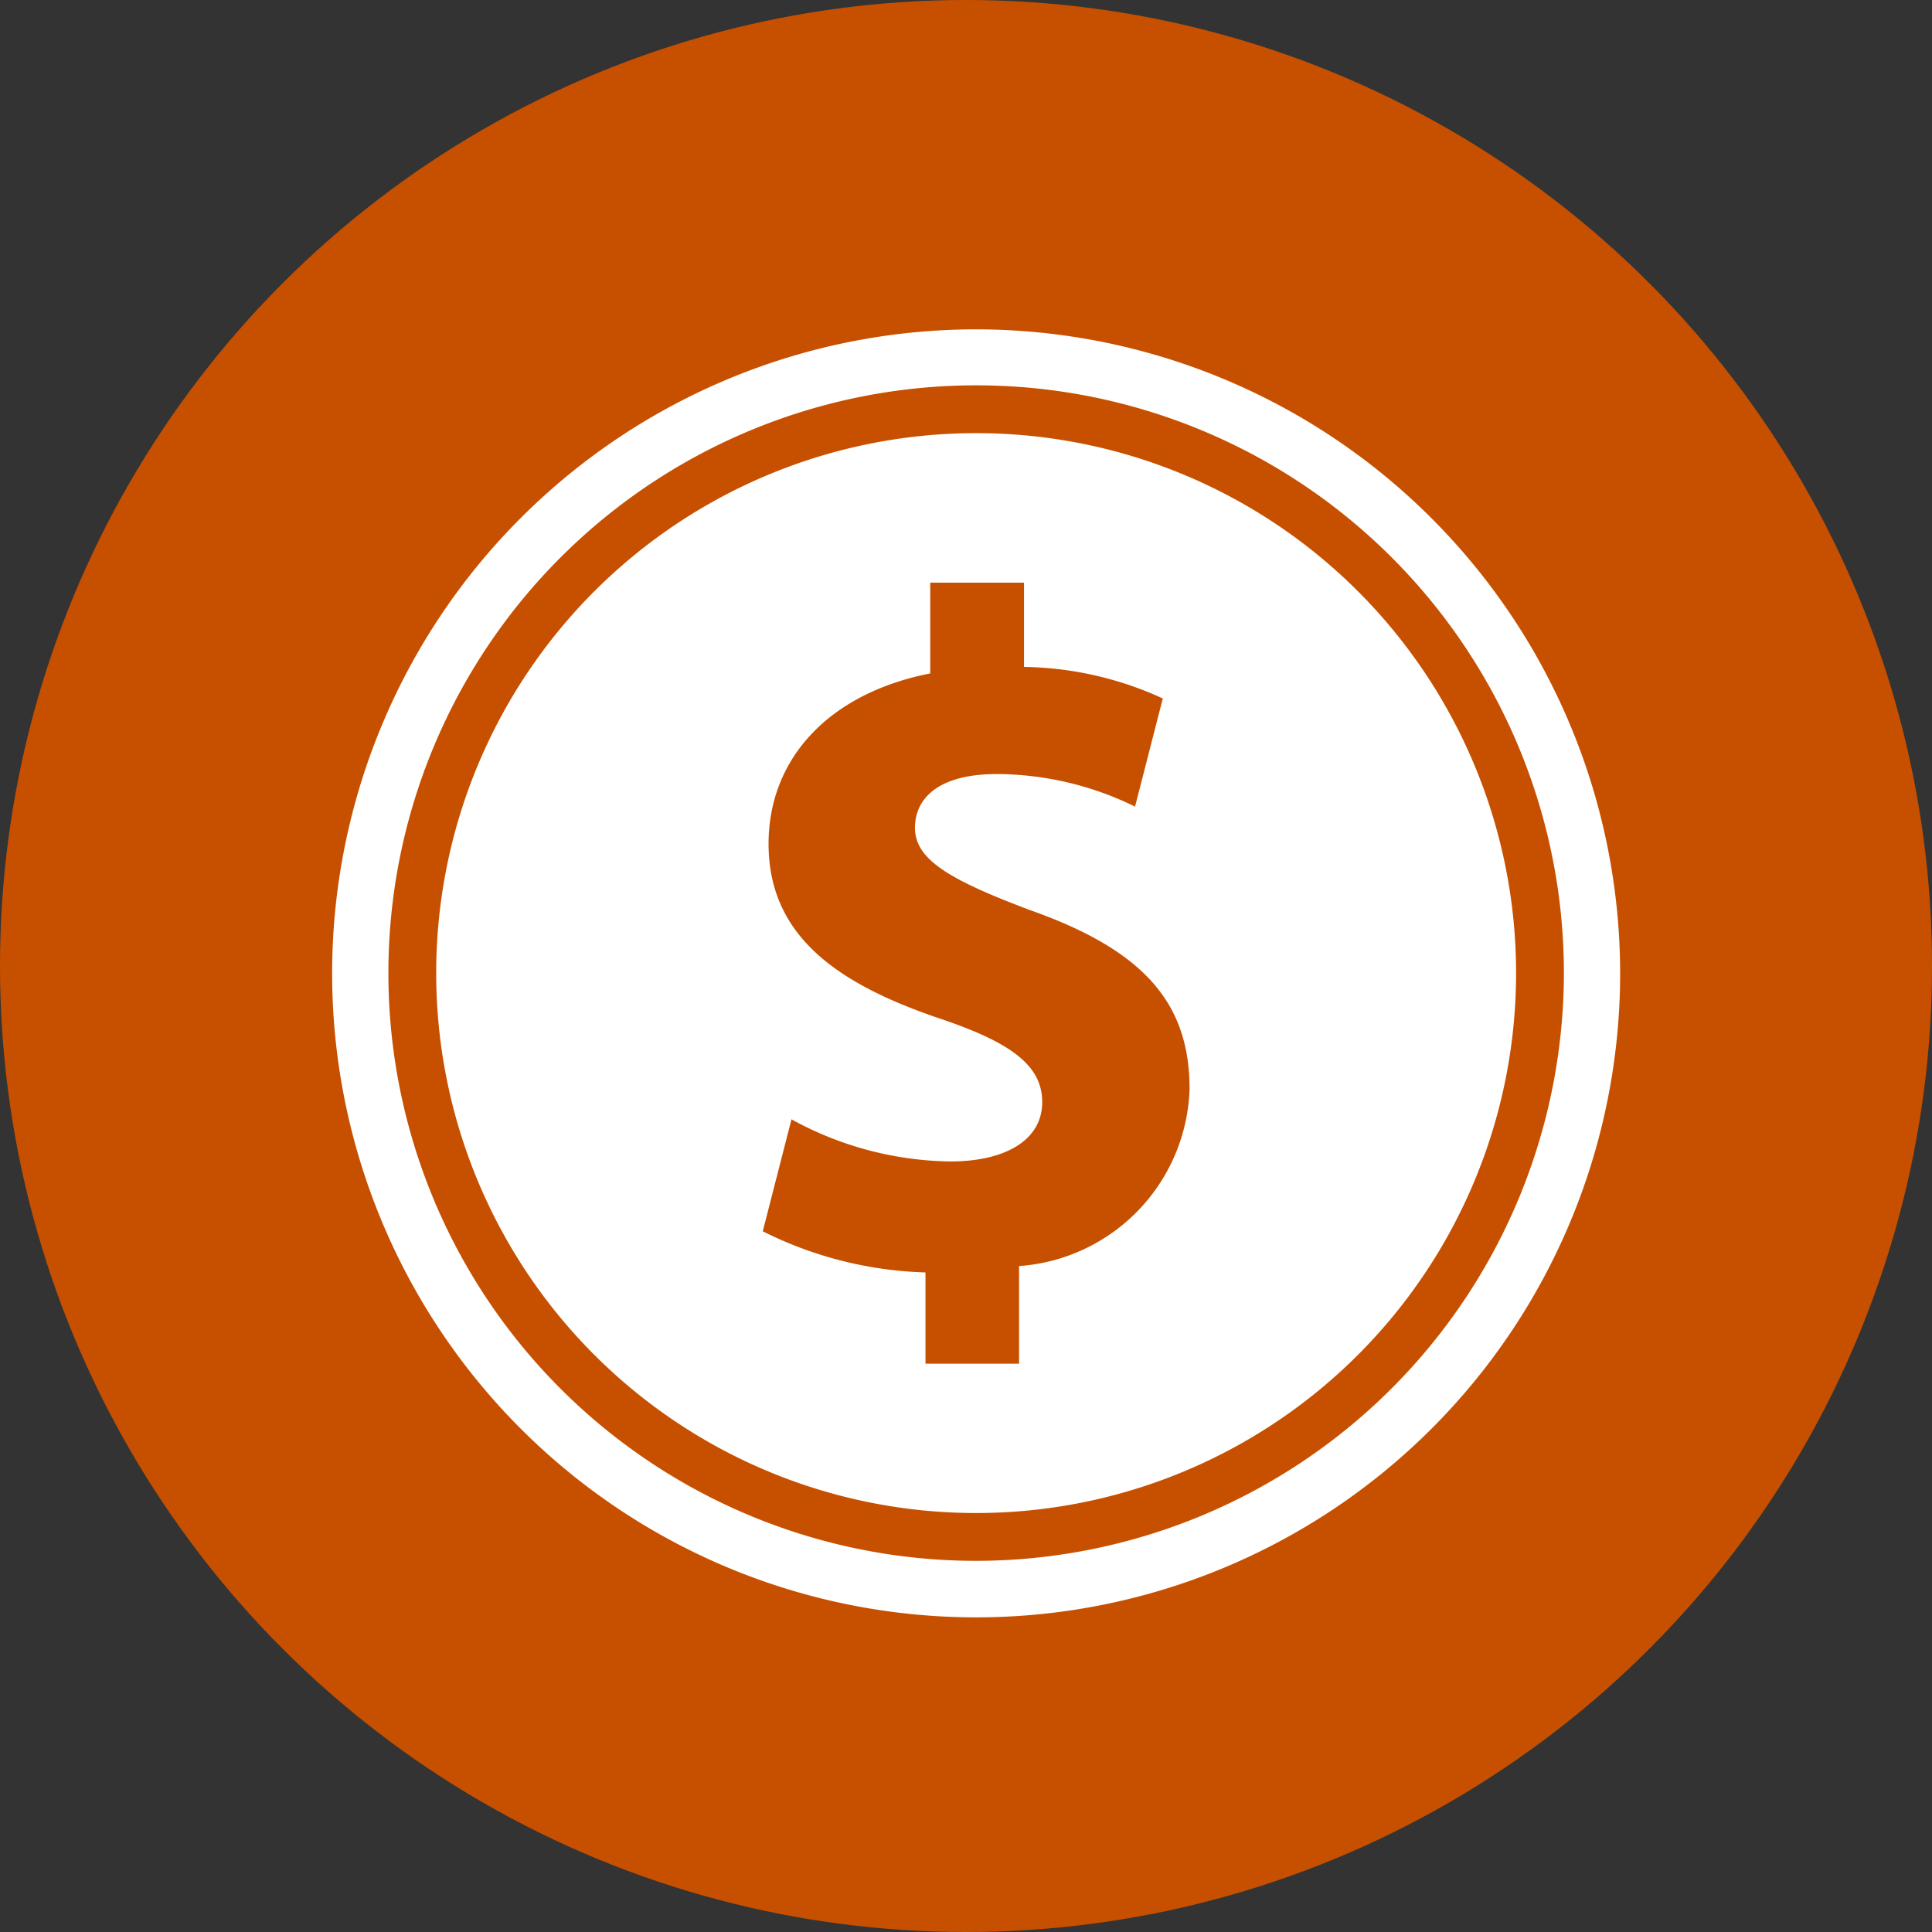 <?xml version="1.0" encoding="utf-8"?>
<svg id="Groupe_287" data-name="Groupe 287" xmlns="http://www.w3.org/2000/svg" width="36" height="36" viewBox="0 0 36 36">
  <rect x="0" y="0" width="36" height="36" fill="#333333" stroke="none"/>
  <circle id="Ellipse_69" data-name="Ellipse 69" cx="18" cy="18" r="18" fill="#c75000"/>
  <g id="noun-money-6678748" transform="translate(6.194 6.137)">
    <g id="Groupe_262" data-name="Groupe 262">
      <path id="Tracé_149" data-name="Tracé 149" d="M13.663,1.668a12,12,0,1,0,12,12A12.009,12.009,0,0,0,13.663,1.668Zm0,22.947A10.952,10.952,0,1,1,24.615,13.663,10.964,10.964,0,0,1,13.663,24.615Z" transform="translate(-1.668 -1.668)" fill="#fff"/>
      <path id="Tracé_150" data-name="Tracé 150" d="M19.522,9.461A10.061,10.061,0,1,0,29.583,19.522,10.061,10.061,0,0,0,19.522,9.461Zm.8,15.517V26.8H18.578V25.1a7.2,7.2,0,0,1-3.032-.767l.535-2.086a6.3,6.3,0,0,0,2.96.785c1.016,0,1.712-.392,1.712-1.106,0-.677-.57-1.105-1.89-1.551-1.908-.642-3.209-1.534-3.209-3.262,0-1.57,1.105-2.8,3.013-3.175V12.247h1.747v1.57A6.407,6.407,0,0,1,23,14.405l-.517,2.015a5.9,5.9,0,0,0-2.567-.607c-1.159,0-1.534.5-1.534,1,0,.588.624.963,2.14,1.534,2.121.748,2.977,1.729,2.977,3.334a3.419,3.419,0,0,1-3.174,3.3Z" transform="translate(-7.527 -7.527)" fill="#fff"/>
    </g>
  </g>
</svg>
